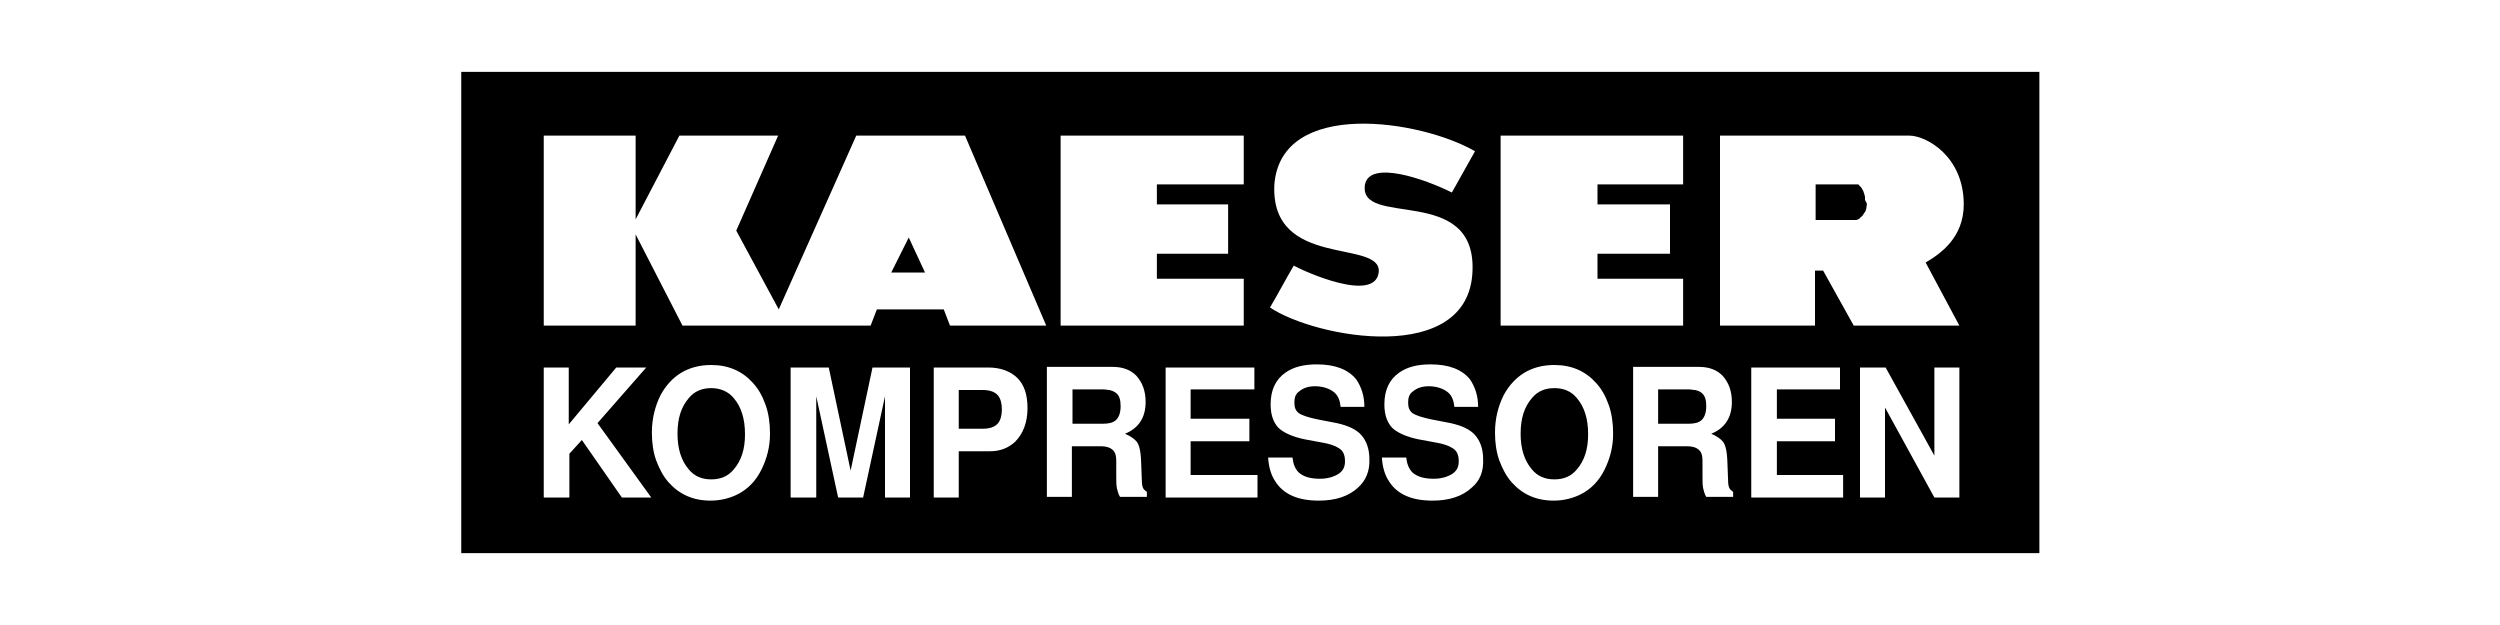 <?xml version="1.0" encoding="utf-8"?>
<!-- Generator: Adobe Illustrator 27.6.0, SVG Export Plug-In . SVG Version: 6.00 Build 0)  -->
<svg version="1.1" id="Livello_1" xmlns="http://www.w3.org/2000/svg" xmlns:xlink="http://www.w3.org/1999/xlink" x="0px" y="0px"
	 viewBox="0 0 400 100" style="enable-background:new 0 0 400 100;" xml:space="preserve">
<g>
	<path d="M248.7,62.1c-1.5,0-2.7,0.5-3.6,1.6c-1.2,1.4-1.8,3.2-1.8,5.7c0,2.4,0.6,4.3,1.8,5.7c0.9,1.1,2.1,1.6,3.6,1.6
		s2.7-0.5,3.6-1.6c1.2-1.4,1.8-3.2,1.8-5.6c0-2.5-0.6-4.4-1.8-5.8C251.4,62.6,250.2,62.1,248.7,62.1z"/>
	<path d="M177.5,62.4c-0.3,0-0.6-0.1-1-0.1h-4.9v5.5h4.8c0.7,0,1.2-0.1,1.5-0.2c0.9-0.3,1.4-1.2,1.4-2.6c0-1-0.2-1.7-0.7-2.1
		C178.2,62.6,177.9,62.5,177.5,62.4z"/>
	<path d="M157.2,62.4h-3.8v6.2h3.8c1.2,0,2-0.3,2.5-0.9c0.4-0.5,0.6-1.3,0.6-2.2s-0.2-1.7-0.6-2.2C159.2,62.7,158.4,62.4,157.2,62.4
		z"/>
	<path d="M113.8,62.1c-1.5,0-2.7,0.5-3.6,1.6c-1.2,1.4-1.8,3.2-1.8,5.7c0,2.4,0.6,4.3,1.8,5.7c0.9,1.1,2.1,1.6,3.6,1.6
		s2.7-0.5,3.6-1.6c1.2-1.4,1.8-3.2,1.8-5.6c0-2.5-0.6-4.4-1.8-5.8C116.5,62.6,115.2,62.1,113.8,62.1z"/>
	<path d="M271.2,62.4c-0.3,0-0.6-0.1-1-0.1h-4.9v5.5h4.8c0.7,0,1.2-0.1,1.5-0.2c0.9-0.3,1.4-1.2,1.4-2.6c0-1-0.2-1.7-0.7-2.1
		C272,62.6,271.6,62.5,271.2,62.4z"/>
	<polygon points="142.6,43.6 148,43.6 145.4,38 	"/>
	<path d="M73.8,11.5v77h252.5v-77H73.8z M240.1,21.7h29.2v7.8h-13.7v3.2h11.6v7.9h-11.6v4h13.7v7.5h-29.2L240.1,21.7L240.1,21.7z
		 M169.7,21.7H199v7.8h-13.9v3.2h11.4v7.9h-11.4v4H199v7.5h-29.3V21.7z M99.5,79.6l-6.4-9.2l-2,2.2v7H87V58.8h4v9.1l7.6-9.1h4.8
		l-7.8,8.9l8.6,11.9L99.5,79.6L99.5,79.6z M121.8,75.2c-0.9,1.8-2.2,3.1-3.8,3.9c-1.2,0.6-2.7,1-4.3,1c-2.8,0-5-1-6.7-2.9
		c-0.9-1-1.5-2.2-2-3.5c-0.5-1.4-0.7-2.9-0.7-4.5c0-2.2,0.5-4.2,1.4-6c1.7-3.1,4.4-4.8,8.1-4.8c2.8,0,5,1,6.7,2.9
		c0.9,1,1.5,2.1,2,3.5s0.7,3,0.7,4.6C123.2,71.5,122.7,73.4,121.8,75.2z M145.6,79.6h-4V63.4l-3.5,16.2h-4l-3.5-16.2v16.2h-4.1V58.8
		h6.1l3.5,16.5l3.5-16.5h6V79.6z M162.4,70.7c-1.1,1-2.4,1.5-4,1.5h-5v7.4h-4V58.8h8.7c2,0,3.6,0.6,4.7,1.7c1.1,1.1,1.6,2.7,1.6,4.8
		C164.4,67.6,163.7,69.4,162.4,70.7z M152,52.1l-1-2.6h-10.7l-1,2.6h-30.1l-7.5-14.6v14.6H87V21.7h14.7v13.4l7-13.4h15.8l-6.7,15.2
		l6.8,12.6L137,21.7h17.4l13,30.4H152z M183.5,79.5h-4.3c-0.3-0.5-0.4-1-0.5-1.4c-0.1-0.5-0.1-1.2-0.1-2.1c0-0.4,0-0.9,0-1.4
		c0-0.4,0-0.7,0-0.8c0-0.7-0.1-1.2-0.3-1.5c-0.4-0.6-1.1-0.9-2.2-0.9h-4.6v8.1h-4V58.7H178c1.7,0,2.9,0.5,3.8,1.4
		c1,1.1,1.5,2.5,1.5,4.2c0,2.5-1.1,4.2-3.3,5.1c0.9,0.4,1.5,0.8,1.9,1.3c0.3,0.4,0.5,1.1,0.6,2c0.1,0.8,0.1,2.3,0.2,4.3
		c0,0.5,0.1,0.9,0.2,1.1c0.1,0.2,0.3,0.4,0.6,0.6V79.5z M201.2,79.6h-14.7V58.8h14.2v3.5h-10.2V67h9.4v3.6h-9.4V76h10.7V79.6z
		 M217.3,78c-1.5,1.4-3.6,2.1-6.3,2.1c-3.3,0-5.6-1-6.9-3c-0.7-1-1.1-2.3-1.2-3.9h3.9c0.1,1,0.4,1.8,1,2.4c0.8,0.7,1.9,1,3.4,1
		c1.2,0,2.2-0.3,3-0.8c0.7-0.5,1-1.1,1-2c0-1-0.3-1.7-1-2.1c-0.6-0.4-1.5-0.7-2.7-0.9l-2.7-0.5c-2-0.4-3.5-1.1-4.3-1.9
		c-0.8-0.9-1.2-2.1-1.2-3.7c0-2.3,0.8-4,2.4-5.1c1.3-0.9,2.9-1.3,5-1.3c2.9,0,5,0.8,6.3,2.4c0.8,1.2,1.3,2.6,1.3,4.4h-3.8
		c-0.1-1-0.4-1.8-1-2.3c-0.7-0.6-1.8-1-3.1-1c-1.1,0-1.9,0.3-2.5,0.8c-0.6,0.4-0.8,1-0.8,1.8s0.2,1.3,0.7,1.7c0.6,0.4,1.6,0.7,3,1
		l3.1,0.6c1.8,0.4,3.1,1,3.9,1.9c0.8,0.9,1.3,2.2,1.3,3.8C219.2,75.4,218.5,76.9,217.3,78z M203.2,49.2c1.3-2.2,2.5-4.5,3.8-6.7
		c1.6,0.9,13.1,6.1,13.6,1c0.4-5.3-17.4-0.4-16.7-14c1.1-13.8,23.5-10.3,32.1-5.3l-3.7,6.6c-4.4-2.2-13.1-5.2-13.9-1.3
		c-1.2,7.1,17.8-0.2,17.2,13.9C235,58.6,210.5,54.1,203.2,49.2z M235.5,78c-1.5,1.4-3.6,2.1-6.3,2.1c-3.3,0-5.6-1-6.9-3
		c-0.7-1-1.1-2.3-1.2-3.9h3.9c0.1,1,0.4,1.8,1,2.4c0.8,0.7,1.9,1,3.4,1c1.2,0,2.2-0.3,3-0.8c0.7-0.5,1-1.1,1-2c0-1-0.3-1.7-1-2.1
		c-0.6-0.4-1.5-0.7-2.7-0.9l-2.7-0.5c-2-0.4-3.5-1.1-4.3-1.9c-0.8-0.9-1.2-2.1-1.2-3.7c0-2.3,0.8-4,2.4-5.1c1.3-0.9,2.9-1.3,5-1.3
		c2.9,0,5,0.8,6.3,2.4c0.8,1.2,1.3,2.6,1.3,4.4h-3.8c-0.1-1-0.4-1.8-1-2.3c-0.7-0.6-1.8-1-3.1-1c-1.1,0-1.9,0.3-2.5,0.8
		c-0.6,0.4-0.8,1-0.8,1.8s0.2,1.3,0.7,1.7c0.6,0.4,1.6,0.7,3,1l3.1,0.6c1.8,0.4,3.1,1,3.9,1.9c0.8,0.9,1.3,2.2,1.3,3.8
		C237.4,75.4,236.8,76.9,235.5,78z M256.7,75.2c-0.9,1.8-2.2,3.1-3.8,3.9c-1.2,0.6-2.7,1-4.3,1c-2.8,0-5-1-6.7-2.9
		c-0.9-1-1.5-2.2-2-3.5c-0.5-1.4-0.7-2.9-0.7-4.5c0-2.2,0.5-4.2,1.4-6c1.7-3.1,4.4-4.8,8.1-4.8c2.8,0,5,1,6.7,2.9
		c0.9,1,1.5,2.1,2,3.5s0.7,3,0.7,4.6C258.1,71.5,257.6,73.4,256.7,75.2z M277.3,79.5H273c-0.3-0.5-0.4-1-0.5-1.4
		c-0.1-0.5-0.1-1.2-0.1-2.1c0-0.4,0-0.9,0-1.4c0-0.4,0-0.7,0-0.8c0-0.7-0.1-1.2-0.3-1.5c-0.4-0.6-1.1-0.9-2.2-0.9h-4.6v8.1h-4V58.7
		h10.5c1.7,0,2.9,0.5,3.8,1.4c1,1.1,1.5,2.5,1.5,4.2c0,2.5-1.1,4.2-3.3,5.1c0.9,0.4,1.5,0.8,1.9,1.3c0.3,0.4,0.5,1.1,0.6,2
		c0.1,0.8,0.1,2.3,0.2,4.3c0,0.5,0.1,0.9,0.2,1.1c0.1,0.2,0.3,0.4,0.6,0.6L277.3,79.5L277.3,79.5z M294.9,79.6h-14.7V58.8h14.2v3.5
		h-10.1V67h9.3v3.6h-9.3V76h10.6V79.6z M313.5,79.6h-4l-7.9-14.4v14.4h-4V58.8h4.1l7.8,14.1V58.8h4V79.6z M313.5,52.1h-16.9
		l-4.9-8.8h-1.3v8.8h-15.2V21.7h30.3c2.7,0,8.7,3.3,8.7,11c0,5.3-3.7,7.9-6.1,9.3L313.5,52.1z"/>
	<path d="M298.4,31.5c0-0.1-0.1-0.3-0.1-0.4c-0.1-0.2-0.1-0.4-0.2-0.6c-0.1-0.1-0.1-0.2-0.2-0.3c0-0.1,0-0.1-0.1-0.2
		c-0.1-0.1-0.1-0.1-0.2-0.2l-0.1-0.1l-0.1-0.1c0-0.1-0.1-0.1-0.1-0.1h-0.1h-0.1H297c-0.1,0-0.1,0-0.1,0c-0.1,0-0.1,0-0.1,0
		c-0.1,0-0.1,0-0.1,0h-0.1h-0.1h-0.1h-0.1h-5.8v5.7h5.8h0.4c0,0,0.1,0,0.3,0c0.1,0,0.2-0.1,0.3-0.1c0.1-0.1,0.2-0.1,0.3-0.2
		c0-0.1,0.1-0.1,0.2-0.2c0.1-0.1,0.1-0.1,0.2-0.2c0.1-0.1,0.1-0.2,0.2-0.3s0.1-0.2,0.2-0.3c0,0,0.1-0.1,0.1-0.2
		c0-0.1,0.1-0.2,0.1-0.3c0-0.2,0.1-0.5,0.1-0.7c0-0.1,0-0.2-0.3-0.7C298.4,31.8,298.4,31.7,298.4,31.5z"/>
</g>
</svg>
